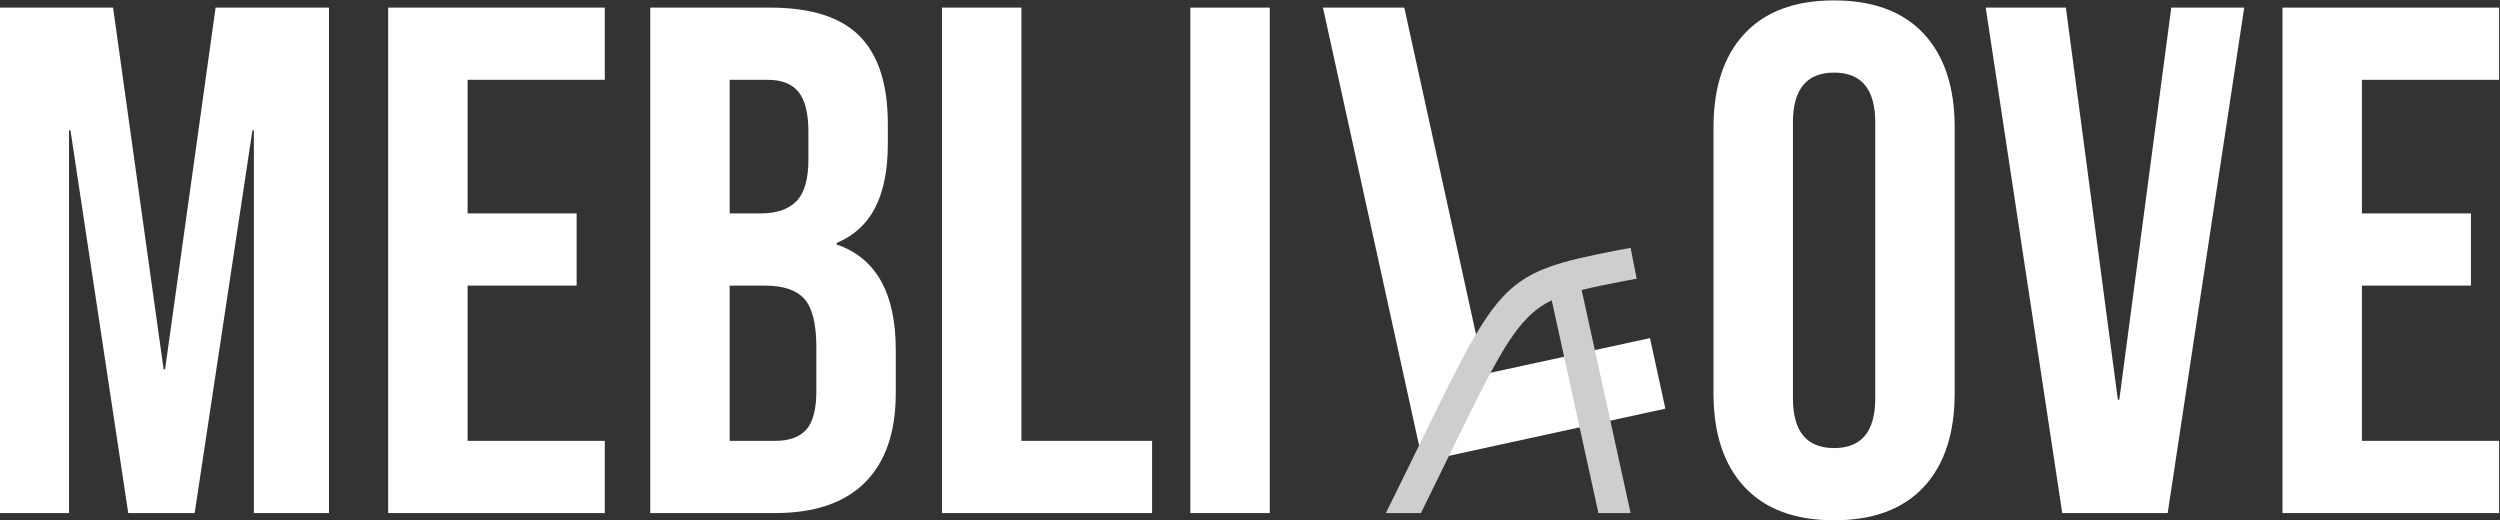 <?xml version="1.0" encoding="UTF-8" standalone="no"?>
<!-- Created with Inkscape (http://www.inkscape.org/) -->

<svg
   version="1.1"
   id="svg2"
   xml:space="preserve"
   width="1333.333"
   height="277.333"
   viewBox="0 0 1333.333 277.333"
   sodipodi:docname="2a91e4fc7ac3082d1aed802015f11061.ai"
   xmlns:inkscape="http://www.inkscape.org/namespaces/inkscape"
   xmlns:sodipodi="http://sodipodi.sourceforge.net/DTD/sodipodi-0.dtd"
   xmlns="http://www.w3.org/2000/svg"
   xmlns:svg="http://www.w3.org/2000/svg"><rect x="0" y="0" width="1333.333" height="277.333" fill="#333333" stroke="none"/><defs
     id="defs6"><clipPath
       clipPathUnits="userSpaceOnUse"
       id="clipPath24"><path
         d="M 0,1080 H 1920 V 0 H 0 Z"
         id="path22" /></clipPath></defs><sodipodi:namedview
     id="namedview4"
     pagecolor="#ffffff"
     bordercolor="#666666"
     borderopacity="1.0"
     inkscape:pageshadow="2"
     inkscape:pageopacity="0.0"
     inkscape:pagecheckerboard="0" /><g
     id="g8"
     inkscape:groupmode="layer"
     inkscape:label="2a91e4fc7ac3082d1aed802015f11061"
     transform="matrix(1.333,0,0,-1.333,-612.839,858.058)"><g
       id="g10"
       transform="translate(459.63,640.656)"><path
         d="m 0,0 h 45.354 l 20.225,-144.737 h 0.577 L 86.378,0 h 45.357 V -202.226 H 101.69 v 153.112 h -0.579 L 77.999,-202.226 H 51.422 L 28.31,-49.114 H 27.733 V -202.226 H 0 Z"
         style="fill:#FFFFFF;fill-opacity:1;fill-rule:nonzero;stroke:none"
         id="path12" /></g><g
       id="g14"
       transform="translate(615.053,640.656)"><path
         d="m 0,0 h 86.667 v -28.892 h -54.89 v -53.442 h 43.624 v -28.892 H 31.777 v -62.112 h 54.89 v -28.888 H 0 Z"
         style="fill:#FFFFFF;fill-opacity:1;fill-rule:nonzero;stroke:none"
         id="path16" /></g><g
       id="g18"><g
         id="g20"
         clip-path="url(#clipPath24)"><g
           id="g26"
           transform="translate(769.895,467.318)"><path
             d="m 0,0 c 5.584,0 9.722,1.491 12.423,4.48 2.694,2.981 4.044,8.133 4.044,15.456 v 17.621 c 0,9.247 -1.589,15.648 -4.767,19.211 -3.178,3.563 -8.428,5.344 -15.744,5.344 H -18.201 V 0 Z m -5.778,91.004 c 6.355,0 11.122,1.634 14.3,4.91 3.178,3.272 4.767,8.764 4.767,16.467 v 11.266 c 0,7.318 -1.3,12.613 -3.901,15.889 -2.6,3.272 -6.693,4.91 -12.277,4.91 H -18.201 V 91.004 Z m -44.2,82.334 h 47.955 c 16.369,0 28.312,-3.804 35.823,-11.413 7.51,-7.609 11.268,-19.309 11.268,-35.1 v -8.088 c 0,-10.402 -1.689,-18.879 -5.056,-25.423 C 36.64,86.765 31.488,82.048 24.555,79.156 V 78.579 C 40.346,73.186 48.246,59.127 48.246,36.402 V 19.067 C 48.246,3.469 44.15,-8.424 35.966,-16.61 27.778,-24.797 15.789,-28.888 0,-28.888 h -49.978 z"
             style="fill:#FFFFFF;fill-opacity:1;fill-rule:nonzero;stroke:none"
             id="path28" /></g><g
           id="g30"
           transform="translate(836.629,640.656)"><path
             d="m 0,0 h 31.777 v -173.338 h 52.288 v -28.888 H 0 Z"
             style="fill:#FFFFFF;fill-opacity:1;fill-rule:nonzero;stroke:none"
             id="path32" /></g><path
           d="M 936.005,640.656 H 967.78 V 438.43 h -31.775 z"
           style="fill:#FFFFFF;fill-opacity:1;fill-rule:nonzero;stroke:none"
           id="path34" /><g
           id="g36"
           transform="translate(1210.03,484.366)"><path
             d="m 0,0 v 110.354 c 0,13.289 -5.488,19.935 -16.467,19.935 -10.979,0 -16.467,-6.646 -16.467,-19.935 V 0 c 0,-13.293 5.488,-19.935 16.467,-19.935 C -5.488,-19.935 0,-13.293 0,0 m -52.288,-35.534 c -8.284,8.854 -12.425,21.377 -12.425,37.553 v 106.316 c 0,16.176 4.141,28.695 12.425,37.553 8.277,8.858 20.223,13.289 35.821,13.289 15.599,0 27.54,-4.431 35.825,-13.289 8.277,-8.858 12.421,-21.377 12.421,-37.553 V 2.019 c 0,-16.176 -4.144,-28.699 -12.421,-37.553 -8.285,-8.862 -20.226,-13.289 -35.825,-13.289 -15.598,0 -27.544,4.427 -35.821,13.289"
             style="fill:#FFFFFF;fill-opacity:1;fill-rule:nonzero;stroke:none"
             id="path38" /></g><g
           id="g40"
           transform="translate(1254.23,640.656)"><path
             d="m 0,0 h 32.07 l 20.799,-156.871 h 0.578 L 74.246,0 h 29.179 L 72.801,-202.226 H 30.624 Z"
             style="fill:#FFFFFF;fill-opacity:1;fill-rule:nonzero;stroke:none"
             id="path42" /></g><g
           id="g44"
           transform="translate(1372.963,640.656)"><path
             d="M 0,0 H 86.667 V -28.892 H 31.779 v -53.442 h 43.622 v -28.892 H 31.779 v -62.112 h 54.888 v -28.888 H 0 Z"
             style="fill:#FFFFFF;fill-opacity:1;fill-rule:nonzero;stroke:none"
             id="path46" /></g><g
           id="g48"
           transform="translate(989.064,640.656)"><path
             d="m 0,0 h 32.535 l 32.176,-146.586 66.125,14.356 6.162,-28.223 -97.133,-21.162 z"
             style="fill:#FFFFFF;fill-opacity:1;fill-rule:nonzero;stroke:none"
             id="path50" /></g><g
           id="g52"
           transform="translate(1092.559,527.683)"><path
             d="M 0,0 C 4.641,1.164 10.018,2.227 16.475,3.495 L 22.022,4.513 19.589,16.855 14.05,15.838 C -31.304,6.923 -32.553,4.363 -64.602,-61.287 c -4.014,-8.217 -8.566,-17.532 -13.735,-27.965 h 14.039 c 4.059,8.228 7.701,15.689 10.998,22.445 20.504,41.999 27.262,55.807 41.328,62.682 L 6.713,-89.252 h 12.876 z"
             style="fill:#CECECE;fill-opacity:1;fill-rule:nonzero;stroke:none"
             id="path54" /></g></g></g></g></svg>

